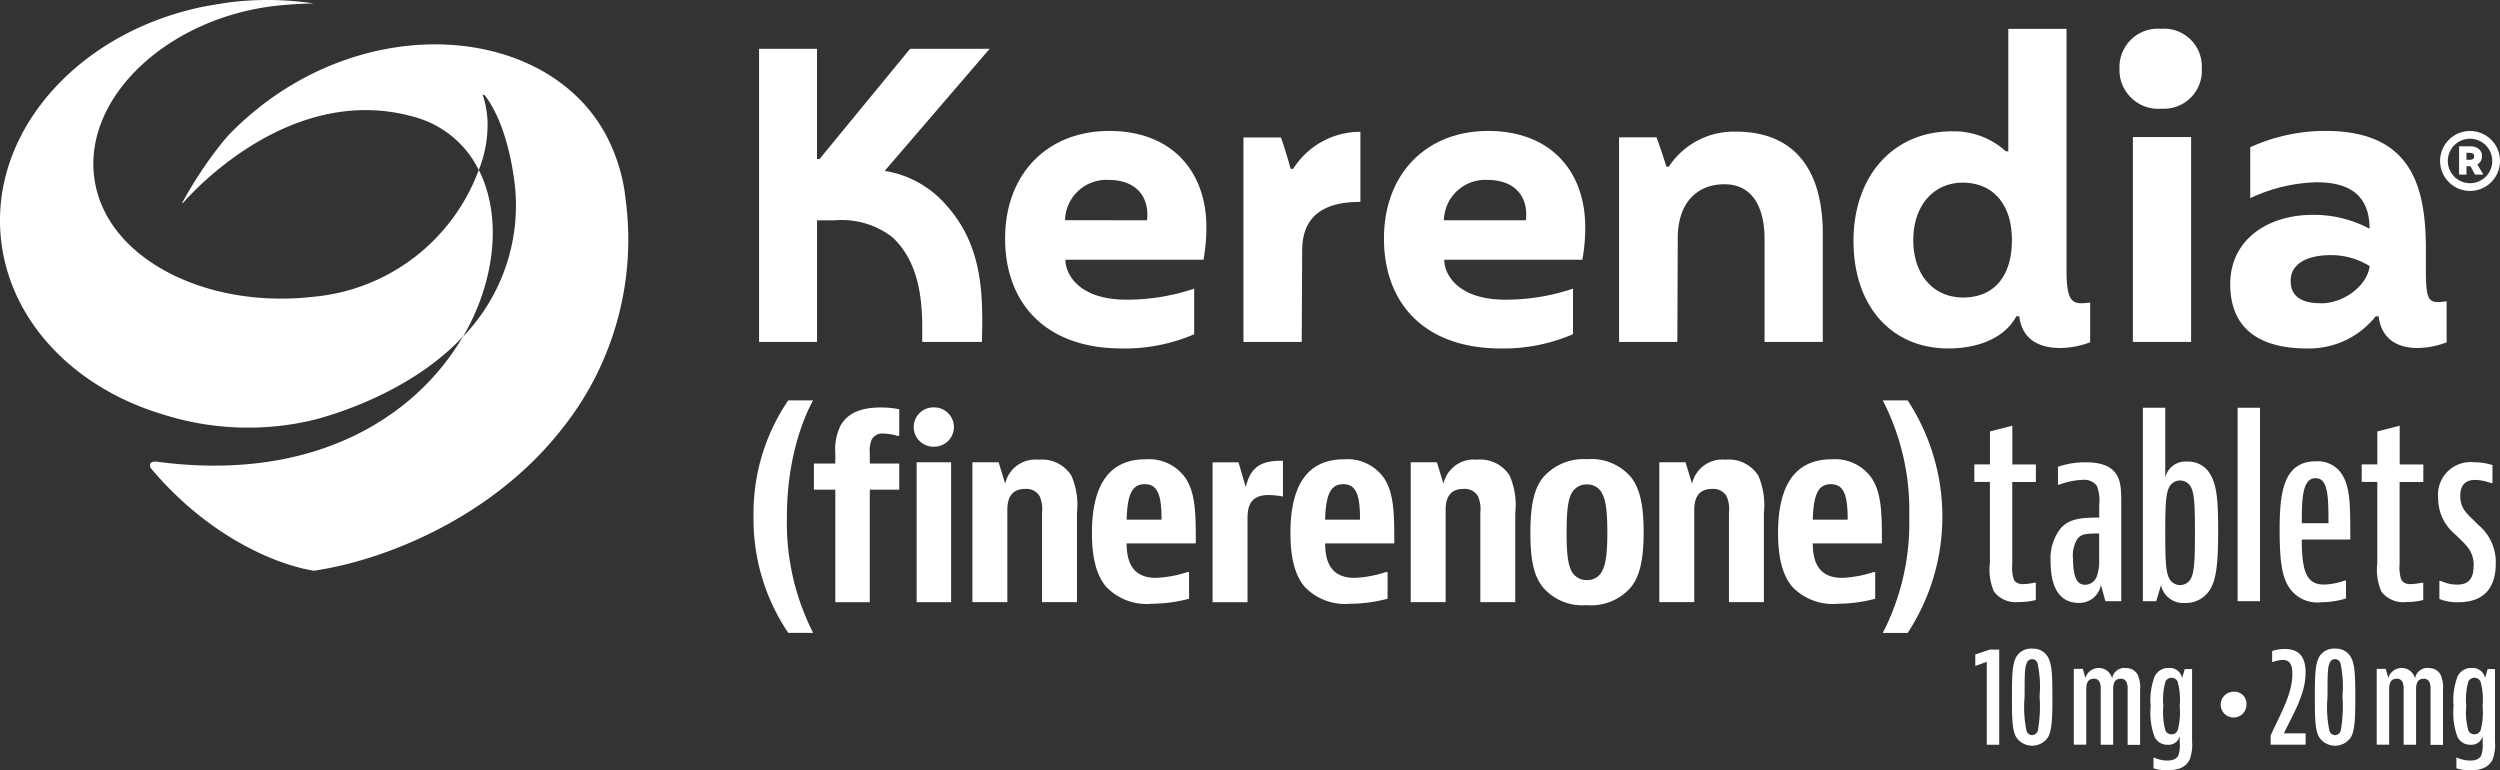 <svg xmlns="http://www.w3.org/2000/svg" width="236.139" height="72.75" viewBox="0 0 236.139 72.75">
  <rect x="0" y="0" width="236.139" height="72.75" fill="#333333" stroke="none"/>
  <g id="NEW_KERE_US_RM_Prom_DosAdm_RGB_Wht_Rev_3" data-name="NEW_KERE_US_RM_Prom_DosAdm_RGB_Wht_Rev 3" transform="translate(-0.002 -0.008)">
    <path id="Path_93" data-name="Path 93" d="M89.409,19.423c3.224,3.58,3.375,7.86,3.375,11.257l-.032,1.628H87.112V30.734c-.022-2.9-.469-6.119-2.809-8.313a7.8,7.8,0,0,0-5.456-1.6H77.176V32.308H71.7V4.619h5.472V15.024h.243L85.964,4.619h7.515L83.565,16.15a9.712,9.712,0,0,1,5.844,3.267Zm16.578,13.5A16.569,16.569,0,0,0,112.8,31.58V27.272a19.858,19.858,0,0,1-6.426,1.041c-4.351,0-5.736-2.307-5.736-3.774H113.68a17.117,17.117,0,0,0,.27-3.078c0-5.273-3.272-9.084-9.16-9.084s-9.85,4.081-9.85,10.157,3.774,10.389,11.047,10.389ZM100.6,20.808A3.907,3.907,0,0,1,104.682,17c2.7,0,3.693,1.617,3.693,3.235a2.937,2.937,0,0,1-.038.577Zm16.858,11.5h5.5L123,23.655c0-3.963,3.078-4.577,5.5-4.577v-6.62a7.491,7.491,0,0,0-6.351,3.5h-.232c-.232-.809-.577-2-.922-2.965h-3.542V32.313Zm24.314.615a16.569,16.569,0,0,0,6.809-1.348V27.272a19.858,19.858,0,0,1-6.426,1.041c-4.351,0-5.736-2.307-5.736-3.774h13.047a17.117,17.117,0,0,0,.27-3.078c0-5.273-3.272-9.084-9.16-9.084s-9.85,4.081-9.85,10.157,3.774,10.389,11.047,10.389Zm-5.386-12.119A3.907,3.907,0,0,1,140.469,17c2.7,0,3.693,1.617,3.693,3.235a2.938,2.938,0,0,1-.038.577h-7.736Zm16.551,11.5h5.5l.038-9.812c0-3.192,1.693-5.079,4.426-5.079s3.774,2.345,3.774,5.154v9.737h5.5v-10.2c0-6.583-3.116-9.661-8.195-9.661a7.348,7.348,0,0,0-6.351,3.31h-.232c-.232-.809-.577-1.811-.922-2.771h-3.542V32.313Zm31.1.615c2.922,0,5.348-1.041,6.426-3.041h.27c.232,1.962,1.58,3,3.887,3a8.314,8.314,0,0,0,2.809-.539V28.577a5.859,5.859,0,0,1-.809.075c-1,0-1.423-.5-1.423-3.116V2.737h-5.5V14.3h-.232a7.3,7.3,0,0,0-5.079-1.887c-5.58,0-9.311,4.232-9.311,10.351s3.542,10.157,8.966,10.157Zm1.386-4.809c-2.771,0-4.7-2.119-4.7-5.424s1.962-5.424,4.658-5.424c2.884,0,4.658,2.038,4.658,5.424s-1.655,5.424-4.62,5.424Zm18.7-17.839a3.587,3.587,0,0,0,3.849-3.812,3.563,3.563,0,0,0-3.849-3.731A3.627,3.627,0,0,0,200.2,6.468,3.67,3.67,0,0,0,204.123,10.279Zm-2.658,22.034h5.5V12.953h-5.5Zm16.476.615a8.024,8.024,0,0,0,6.464-3.041h.27c.232,1.962,1.542,3,3.693,3a7.881,7.881,0,0,0,2.733-.539V28.464a5.9,5.9,0,0,1-.771.075c-.96,0-1.191-.383-1.191-3V23.574c0-5.849-1.272-11.2-9.467-11.2a17.13,17.13,0,0,0-7.122,1.542v4.809a15.609,15.609,0,0,1,6.27-1.5c2.771,0,5,.96,5,4.388a11.168,11.168,0,0,0-5.386-1.31c-4.232,0-7.774,2.345-7.774,6.54s2.733,6.081,7.273,6.081Zm1.272-4.27c-1.887,0-2.847-.69-2.847-2.119,0-1.58,1.5-2.426,3.812-2.426a6.911,6.911,0,0,1,3.655,1.041C223.6,26.96,221.445,28.658,219.213,28.658ZM234,15.541l.571.96h-.792l-.426-.793h-.377V16.5h-.7V13.827h1a1.345,1.345,0,0,1,.852.243.8.8,0,0,1,.307.669.872.872,0,0,1-.426.8Zm-.3-.776q0-.323-.453-.323h-.275V15.1h.275a.637.637,0,0,0,.35-.075.3.3,0,0,0,.1-.259Zm-.388-2.383a2.83,2.83,0,1,0,2.83,2.83,2.83,2.83,0,0,0-2.83-2.83Zm2.1,2.83a2.1,2.1,0,1,1-2.1-2.1A2.1,2.1,0,0,1,235.408,15.212ZM59.083,18.727A16.351,16.351,0,0,0,58.037,14.5C53.325,2.112,33.9.165,21.674,12.684c-.248.27-.5.561-.739.857-.011.016-.027.032-.038.049h0a39.708,39.708,0,0,0-3.688,5.575c.005.054.054.038.2-.124C18.967,17.3,28.035,7.875,39.157,11.061a9.585,9.585,0,0,1,6.06,4.992c-.016.043-.022.081-.038.124A18.416,18.416,0,0,1,29.561,28.043C19.372,29.213,9.732,24.329,8.88,16.587S16.277,1.486,26.488.51C27.351.43,28.666.333,29.717.338h-.049a29.45,29.45,0,0,0-7.44-.173c-.571.059-1.6.221-2.431.367h0L19.63.564c-.372.065-.69.129-.895.173C8.5,3.012.966,10.506.087,19.132A16.715,16.715,0,0,0,.1,22.652c.049.421.108.83.183,1.24C1.624,31.079,7.484,36.734,15.22,39.1a26.625,26.625,0,0,0,14.152.631s8.534-1.9,14.093-7.656c.108-.113.2-.232.3-.345a.322.322,0,0,1-.032.059s-.108.183-.173.286c-4.485,7.44-14.049,13.494-28.7,11.548-.571-.075-.83.167-.62.6,5.526,6.583,12.012,9.16,15.413,9.693C36.553,52.9,46.516,48.8,52.964,40.67a28.658,28.658,0,0,0,6.114-21.948ZM45.567,8.915c.081.038.162.081.248.119,1.725,2.286,2.539,5.9,2.836,8.626A17.884,17.884,0,0,1,43.745,31.8c3.116-5.353,3.634-11.37,1.542-15.624-.022-.038-.038-.075-.059-.119a11.611,11.611,0,0,0,.83-4.415A9.17,9.17,0,0,0,45.573,8.9h0Z" transform="translate(0)" fill="#fff"/>
    <g id="Layer_2" data-name="Layer 2" transform="translate(71.176 37.828)">
      <g id="Group_91" data-name="Group 91">
        <path id="Path_94" data-name="Path 94" d="M354.419,113.65a1.614,1.614,0,0,0-1.542.836c-.35.679-.377,1.774-.377,3.763s.027,3.057.377,3.72a1.8,1.8,0,0,0,3.051.016c.35-.679.394-1.763.394-3.747s-.038-3.068-.394-3.736a1.573,1.573,0,0,0-1.515-.846Zm.523,7.758a.584.584,0,0,1-.55.415.564.564,0,0,1-.512-.415,10.666,10.666,0,0,1-.183-3.186c0-2.178.011-2.728.183-3.159a.552.552,0,0,1,.523-.421.545.545,0,0,1,.523.421,10.383,10.383,0,0,1,.183,3.084,12.944,12.944,0,0,1-.167,3.267Z" transform="translate(-233.635 -90.204)" fill="#fff"/>
        <path id="Path_95" data-name="Path 95" d="M347.371,87.653a5.109,5.109,0,0,0,.4,2.615,2.588,2.588,0,0,0,2.378.976,6.112,6.112,0,0,0,1.569-.189V89.416H351.6a5.6,5.6,0,0,1-1.068.14c-.571,0-.782-.216-.9-.474a3.618,3.618,0,0,1-.14-1.4V79.911h2.232v-1.66H349.5V74.59l-2.113.545v3.111H345.91v1.66h1.472v7.747Z" transform="translate(-230.598 -72.202)" fill="#fff"/>
        <path id="Path_96" data-name="Path 96" d="M346.08,114.278v1.067h.065l1.019-.377v7.839h1.175V113.82h-.9Z" transform="translate(-230.676 -90.282)" fill="#fff"/>
        <path id="Path_97" data-name="Path 97" d="M403.319,94.145a7.874,7.874,0,0,0,2.351-.356V92.1h-.119a6.4,6.4,0,0,1-1.946.377c-1.617,0-2.113-1.116-2.113-4.254h4.583c0-3.138,0-4.8-.712-6.033a2.7,2.7,0,0,0-2.545-1.353c-3.089,0-3.418,3.019-3.418,6.513,0,2.658.189,4.157.76,5.181a3.192,3.192,0,0,0,3.159,1.617ZM402.8,82.43c1.165,0,1.213,1.66,1.213,4.254h-2.518C401.492,84.382,401.54,82.43,402.8,82.43Z" transform="translate(-255.25 -75.082)" fill="#fff"/>
        <path id="Path_98" data-name="Path 98" d="M368.23,117.04a1.168,1.168,0,0,0-1.267.992,1.307,1.307,0,0,0-2.523-.054l-.248-.852h-.852v7.16h1.175v-5.2c0-.394.038-1.03.706-1.03a.555.555,0,0,1,.561.329,1.658,1.658,0,0,1,.1.717v5.186h1.175v-5.2c0-.394.038-1.03.706-1.03a.555.555,0,0,1,.561.329,1.658,1.658,0,0,1,.1.717V124.3H369.6v-5.17a3.02,3.02,0,0,0-.21-1.423,1.211,1.211,0,0,0-1.175-.652Z" transform="translate(-238.631 -91.766)" fill="#fff"/>
        <path id="Path_99" data-name="Path 99" d="M364.02,92.585l.426,1.542h1.5V85.382c0-1.66,0-2.426-.4-3.138-.5-.879-1.52-1.235-2.944-1.235a7.772,7.772,0,0,0-2.636.426v1.687h.119a6.928,6.928,0,0,1,2.183-.453,1.5,1.5,0,0,1,1.38.571,3.983,3.983,0,0,1,.216,1.806v1.186c-1.52,0-2.755.049-3.612.976a4.59,4.59,0,0,0-.976,3.208c0,2.782,1.116,3.871,2.636,3.871a2.059,2.059,0,0,0,2.113-1.709Zm-2.636-2.5a3,3,0,0,1,.383-1.784c.356-.523.83-.571,2.092-.571v2.426a4.33,4.33,0,0,1-.189,1.52,1.194,1.194,0,0,1-1.138.9c-.712,0-1.143-.593-1.143-2.5Z" transform="translate(-236.755 -75.161)" fill="#fff"/>
        <path id="Path_100" data-name="Path 100" d="M415.246,87.653a5.109,5.109,0,0,0,.4,2.615,2.588,2.588,0,0,0,2.378.976,6.112,6.112,0,0,0,1.569-.189V89.416h-.119a5.6,5.6,0,0,1-1.068.14c-.571,0-.782-.216-.906-.474a3.62,3.62,0,0,1-.14-1.4V79.911H419.6v-1.66h-2.232V74.59l-2.113.545v3.111H413.78v1.66h1.472v7.747Z" transform="translate(-261.878 -72.202)" fill="#fff"/>
        <path id="Path_101" data-name="Path 101" d="M421.3,117.04a1.169,1.169,0,0,0-1.267.992,1.307,1.307,0,0,0-2.523-.054l-.248-.852h-.852v7.16h1.175v-5.2c0-.394.038-1.03.706-1.03a.555.555,0,0,1,.561.329,1.658,1.658,0,0,1,.1.717v5.186h1.175v-5.2c0-.394.038-1.03.706-1.03a.555.555,0,0,1,.561.329,1.658,1.658,0,0,1,.1.717V124.3h1.175v-5.17a3.02,3.02,0,0,0-.21-1.423,1.211,1.211,0,0,0-1.175-.652Z" transform="translate(-263.09 -91.766)" fill="#fff"/>
        <path id="Path_102" data-name="Path 102" d="M432.845,117.967a1.181,1.181,0,0,0-1.256-.927,1.406,1.406,0,0,0-1.332.8,6.207,6.207,0,0,0-.377,2.809,6.514,6.514,0,0,0,.367,2.9,1.327,1.327,0,0,0,1.24.744,1.082,1.082,0,0,0,1.138-.825v.669a2.841,2.841,0,0,1-.129,1.148c-.146.313-.469.5-1.046.5a3.068,3.068,0,0,1-1.24-.275h-.065v1.008a4.24,4.24,0,0,0,1.321.183c1.111,0,1.8-.34,2.113-1.057a3.992,3.992,0,0,0,.21-1.66v-6.841h-.69l-.248.836Zm-.421,4.976a.637.637,0,0,1-1.154,0,6.483,6.483,0,0,1-.194-2.313,6.37,6.37,0,0,1,.194-2.3.637.637,0,0,1,1.154,0,6.483,6.483,0,0,1,.194,2.313A6.37,6.37,0,0,1,432.425,122.943Z" transform="translate(-269.298 -91.766)" fill="#fff"/>
        <path id="Path_103" data-name="Path 103" d="M399.145,113.715a3.351,3.351,0,0,0-1.175.194v1.03h.065a2.807,2.807,0,0,1,.927-.194c.642,0,.917.377.917,1.332,0,1.855-1.046,3.607-2.049,5.8v.873h3.3v-1.073h-2.049c.836-1.763,2.049-3.671,2.049-5.747,0-1.477-.615-2.221-1.984-2.221Z" transform="translate(-254.527 -90.231)" fill="#fff"/>
        <path id="Path_104" data-name="Path 104" d="M407.489,113.65a1.614,1.614,0,0,0-1.542.836c-.35.679-.377,1.774-.377,3.763s.027,3.057.377,3.72a1.8,1.8,0,0,0,3.051.016c.35-.679.394-1.763.394-3.747s-.038-3.068-.394-3.736a1.573,1.573,0,0,0-1.515-.846Zm.523,7.758a.584.584,0,0,1-.55.415.564.564,0,0,1-.512-.415,10.666,10.666,0,0,1-.183-3.186c0-2.178.011-2.728.183-3.159a.552.552,0,0,1,.523-.421.545.545,0,0,1,.523.421,10.383,10.383,0,0,1,.183,3.084,12.945,12.945,0,0,1-.167,3.267Z" transform="translate(-258.094 -90.204)" fill="#fff"/>
        <path id="Path_105" data-name="Path 105" d="M379.618,76.534a1.963,1.963,0,0,0-2.065,1.5V71.45H375.44V89.721H376.7l.453-1.52a2.141,2.141,0,0,0,2.259,1.687,2.656,2.656,0,0,0,2.378-1.283c.62-1,.76-2.636.76-5.607,0-2.706-.119-4.227-.739-5.251a2.386,2.386,0,0,0-2.189-1.213Zm.383,11a1.156,1.156,0,0,1-2.092,0c-.307-.642-.356-1.736-.356-4.275s.049-3.634.356-4.275a1.156,1.156,0,0,1,2.092,0c.307.642.356,1.736.356,4.275S380.308,86.89,380,87.532Z" transform="translate(-244.207 -70.755)" fill="#fff"/>
        <path id="Path_106" data-name="Path 106" d="M430.523,90.8c0,1.165-.453,1.758-1.569,1.758a3.732,3.732,0,0,1-1.542-.356h-.119v1.709a4.339,4.339,0,0,0,1.784.307c2.545,0,3.542-1.472,3.542-3.682A4.557,4.557,0,0,0,431,86.941c-.976-1-1.736-1.45-1.736-2.755,0-1.094.545-1.52,1.423-1.52a4.634,4.634,0,0,1,1.5.307h.119V81.264A5.66,5.66,0,0,0,430.577,81a3.079,3.079,0,0,0-3.4,3.4A4.385,4.385,0,0,0,428.8,87.82c.976.976,1.736,1.5,1.736,2.971Z" transform="translate(-268.053 -75.156)" fill="#fff"/>
        <rect id="Rectangle_213" data-name="Rectangle 213" width="2.113" height="18.271" transform="translate(140.182 0.695)" fill="#fff"/>
        <path id="Path_107" data-name="Path 107" d="M379.775,117.967a1.181,1.181,0,0,0-1.256-.927,1.406,1.406,0,0,0-1.332.8,6.207,6.207,0,0,0-.377,2.809,6.515,6.515,0,0,0,.367,2.9,1.327,1.327,0,0,0,1.24.744,1.082,1.082,0,0,0,1.138-.825v.669a2.84,2.84,0,0,1-.129,1.148c-.146.313-.469.5-1.046.5a3.068,3.068,0,0,1-1.24-.275h-.065v1.008a4.24,4.24,0,0,0,1.321.183c1.111,0,1.8-.34,2.113-1.057a3.992,3.992,0,0,0,.21-1.66v-6.841h-.69l-.248.836Zm-.421,4.976a.637.637,0,0,1-1.154,0,6.482,6.482,0,0,1-.194-2.313,6.369,6.369,0,0,1,.194-2.3.637.637,0,0,1,1.154,0,6.483,6.483,0,0,1,.194,2.313A6.37,6.37,0,0,1,379.355,122.943Z" transform="translate(-244.839 -91.766)" fill="#fff"/>
        <rect id="Rectangle_214" data-name="Rectangle 214" width="3.256" height="13.214" transform="translate(15.408 5.844)" fill="#fff"/>
        <path id="Path_108" data-name="Path 108" d="M176.672,80.551a2.923,2.923,0,0,0-3.208,2.259l-.62-2.022H170.37V94h3.3V85.327c0-.782.14-2.022,1.687-2.022a1.447,1.447,0,0,1,1.353.663,3.03,3.03,0,0,1,.237,1.59V94h3.3V85.581a7.021,7.021,0,0,0-.523-3.52,3.28,3.28,0,0,0-3.068-1.52Z" transform="translate(-149.695 -74.944)" fill="#fff"/>
        <path id="Path_109" data-name="Path 109" d="M135.3,70.16a18.91,18.91,0,0,0-3.278,10.955,19.162,19.162,0,0,0,3.278,11h2.351a22.866,22.866,0,0,1-2.475-11c0-6.89,2.475-10.955,2.475-10.955H135.3Z" transform="translate(-132.02 -70.16)" fill="#fff"/>
        <path id="Path_110" data-name="Path 110" d="M145.145,73.06a4.952,4.952,0,0,0-.523,2.636v1H142.6v2.469h2.022V89.789h3.256V79.163h2.782V76.694h-2.782v-1a2.637,2.637,0,0,1,.189-1.283,1.157,1.157,0,0,1,1.143-.545,4.834,4.834,0,0,1,1.283.216h.167V71.567A8.468,8.468,0,0,0,148.9,71.4c-2.189,0-3.208.739-3.758,1.666Z" transform="translate(-136.896 -70.731)" fill="#fff"/>
        <path id="Path_111" data-name="Path 111" d="M162,71.39a1.855,1.855,0,1,0,0,3.709,1.855,1.855,0,1,0,0-3.709Z" transform="translate(-144.971 -70.727)" fill="#fff"/>
        <path id="Path_112" data-name="Path 112" d="M215.588,83.236l-.69-2.351H212.45V94.1h3.3V86.374c0-.949,0-2.4,1.995-2.4a8.194,8.194,0,0,1,1.353.14V80.74h-.237C217.13,80.74,216.014,81.285,215.588,83.236Z" transform="translate(-169.089 -75.036)" fill="#fff"/>
        <path id="Path_113" data-name="Path 113" d="M200.222,82.356a4.22,4.22,0,0,0-3.849-1.876c-3.8,0-5.062,2.971-5.062,6.965,0,2.14.356,3.9,1.332,5.062a5.286,5.286,0,0,0,4.324,1.617,13.99,13.99,0,0,0,3.52-.474V91.133h-.167a10.853,10.853,0,0,1-2.949.545c-1.952,0-2.782-1.143-2.782-3.256h6.534c0-2.712-.022-4.658-.906-6.06Zm-5.634,3.828c.07-2.307.474-3.353,1.709-3.353s1.59,1.024,1.59,3.353h-3.3Z" transform="translate(-159.346 -74.916)" fill="#fff"/>
        <path id="Path_114" data-name="Path 114" d="M329.87,70.16a22.672,22.672,0,0,1,2.5,10.982,22.672,22.672,0,0,1-2.5,10.982h2.351a20.035,20.035,0,0,0,0-21.964Z" transform="translate(-223.205 -70.16)" fill="#fff"/>
        <path id="Path_115" data-name="Path 115" d="M297.022,80.551a2.923,2.923,0,0,0-3.208,2.259l-.62-2.022H290.72V94h3.3V85.327c0-.782.14-2.022,1.687-2.022a1.447,1.447,0,0,1,1.353.663,3.03,3.03,0,0,1,.237,1.59V94h3.3V85.581a7.021,7.021,0,0,0-.523-3.52,3.28,3.28,0,0,0-3.068-1.52Z" transform="translate(-205.162 -74.944)" fill="#fff"/>
        <path id="Path_116" data-name="Path 116" d="M320.432,82.356a4.22,4.22,0,0,0-3.849-1.876c-3.8,0-5.062,2.971-5.062,6.965,0,2.14.356,3.9,1.332,5.062a5.286,5.286,0,0,0,4.324,1.617,13.991,13.991,0,0,0,3.52-.474V91.133h-.167a10.853,10.853,0,0,1-2.949.545c-1.952,0-2.782-1.143-2.782-3.256h6.534c0-2.712-.022-4.658-.906-6.06ZM314.8,86.184c.07-2.307.474-3.353,1.709-3.353s1.59,1.024,1.59,3.353h-3.3Z" transform="translate(-214.748 -74.916)" fill="#fff"/>
        <path id="Path_117" data-name="Path 117" d="M235,82.356a4.22,4.22,0,0,0-3.849-1.876c-3.8,0-5.062,2.971-5.062,6.965,0,2.14.356,3.9,1.332,5.062a5.286,5.286,0,0,0,4.324,1.617,13.99,13.99,0,0,0,3.52-.474V91.133H235.1a10.853,10.853,0,0,1-2.949.545c-1.952,0-2.782-1.143-2.782-3.256H235.9c0-2.712-.022-4.658-.906-6.06Zm-5.634,3.828c.07-2.307.474-3.353,1.709-3.353s1.59,1.024,1.59,3.353h-3.3Z" transform="translate(-175.375 -74.916)" fill="#fff"/>
        <path id="Path_118" data-name="Path 118" d="M273.527,80.465a5.063,5.063,0,0,0-4.232,1.758c-.83,1.067-1.165,2.636-1.165,5.181s.307,4.038,1.165,5.132a4.885,4.885,0,0,0,4.135,1.709,4.963,4.963,0,0,0,4.232-1.736c.83-1.067,1.165-2.663,1.165-5.159s-.334-4.087-1.186-5.181a4.9,4.9,0,0,0-4.113-1.709Zm1.3,10.7a1.534,1.534,0,0,1-1.353.712,1.581,1.581,0,0,1-1.38-.712c-.4-.62-.544-1.666-.544-3.779s.14-3.208.544-3.828a1.581,1.581,0,0,1,1.38-.712,1.534,1.534,0,0,1,1.353.712c.4.62.571,1.687.571,3.8s-.167,3.186-.571,3.8Z" transform="translate(-194.75 -74.907)" fill="#fff"/>
        <path id="Path_119" data-name="Path 119" d="M253.462,80.551a2.923,2.923,0,0,0-3.208,2.259l-.62-2.022H247.16V94h3.3V85.327c0-.782.14-2.022,1.687-2.022a1.447,1.447,0,0,1,1.353.663,3.03,3.03,0,0,1,.237,1.59V94h3.3V85.581a7.021,7.021,0,0,0-.523-3.52,3.28,3.28,0,0,0-3.068-1.52Z" transform="translate(-185.086 -74.944)" fill="#fff"/>
        <path id="Path_120" data-name="Path 120" d="M390.318,121.2a1.218,1.218,0,1,0,1.208,1.218A1.135,1.135,0,0,0,390.318,121.2Z" transform="translate(-250.508 -93.683)" fill="#fff"/>
      </g>
    </g>
  </g>
</svg>
